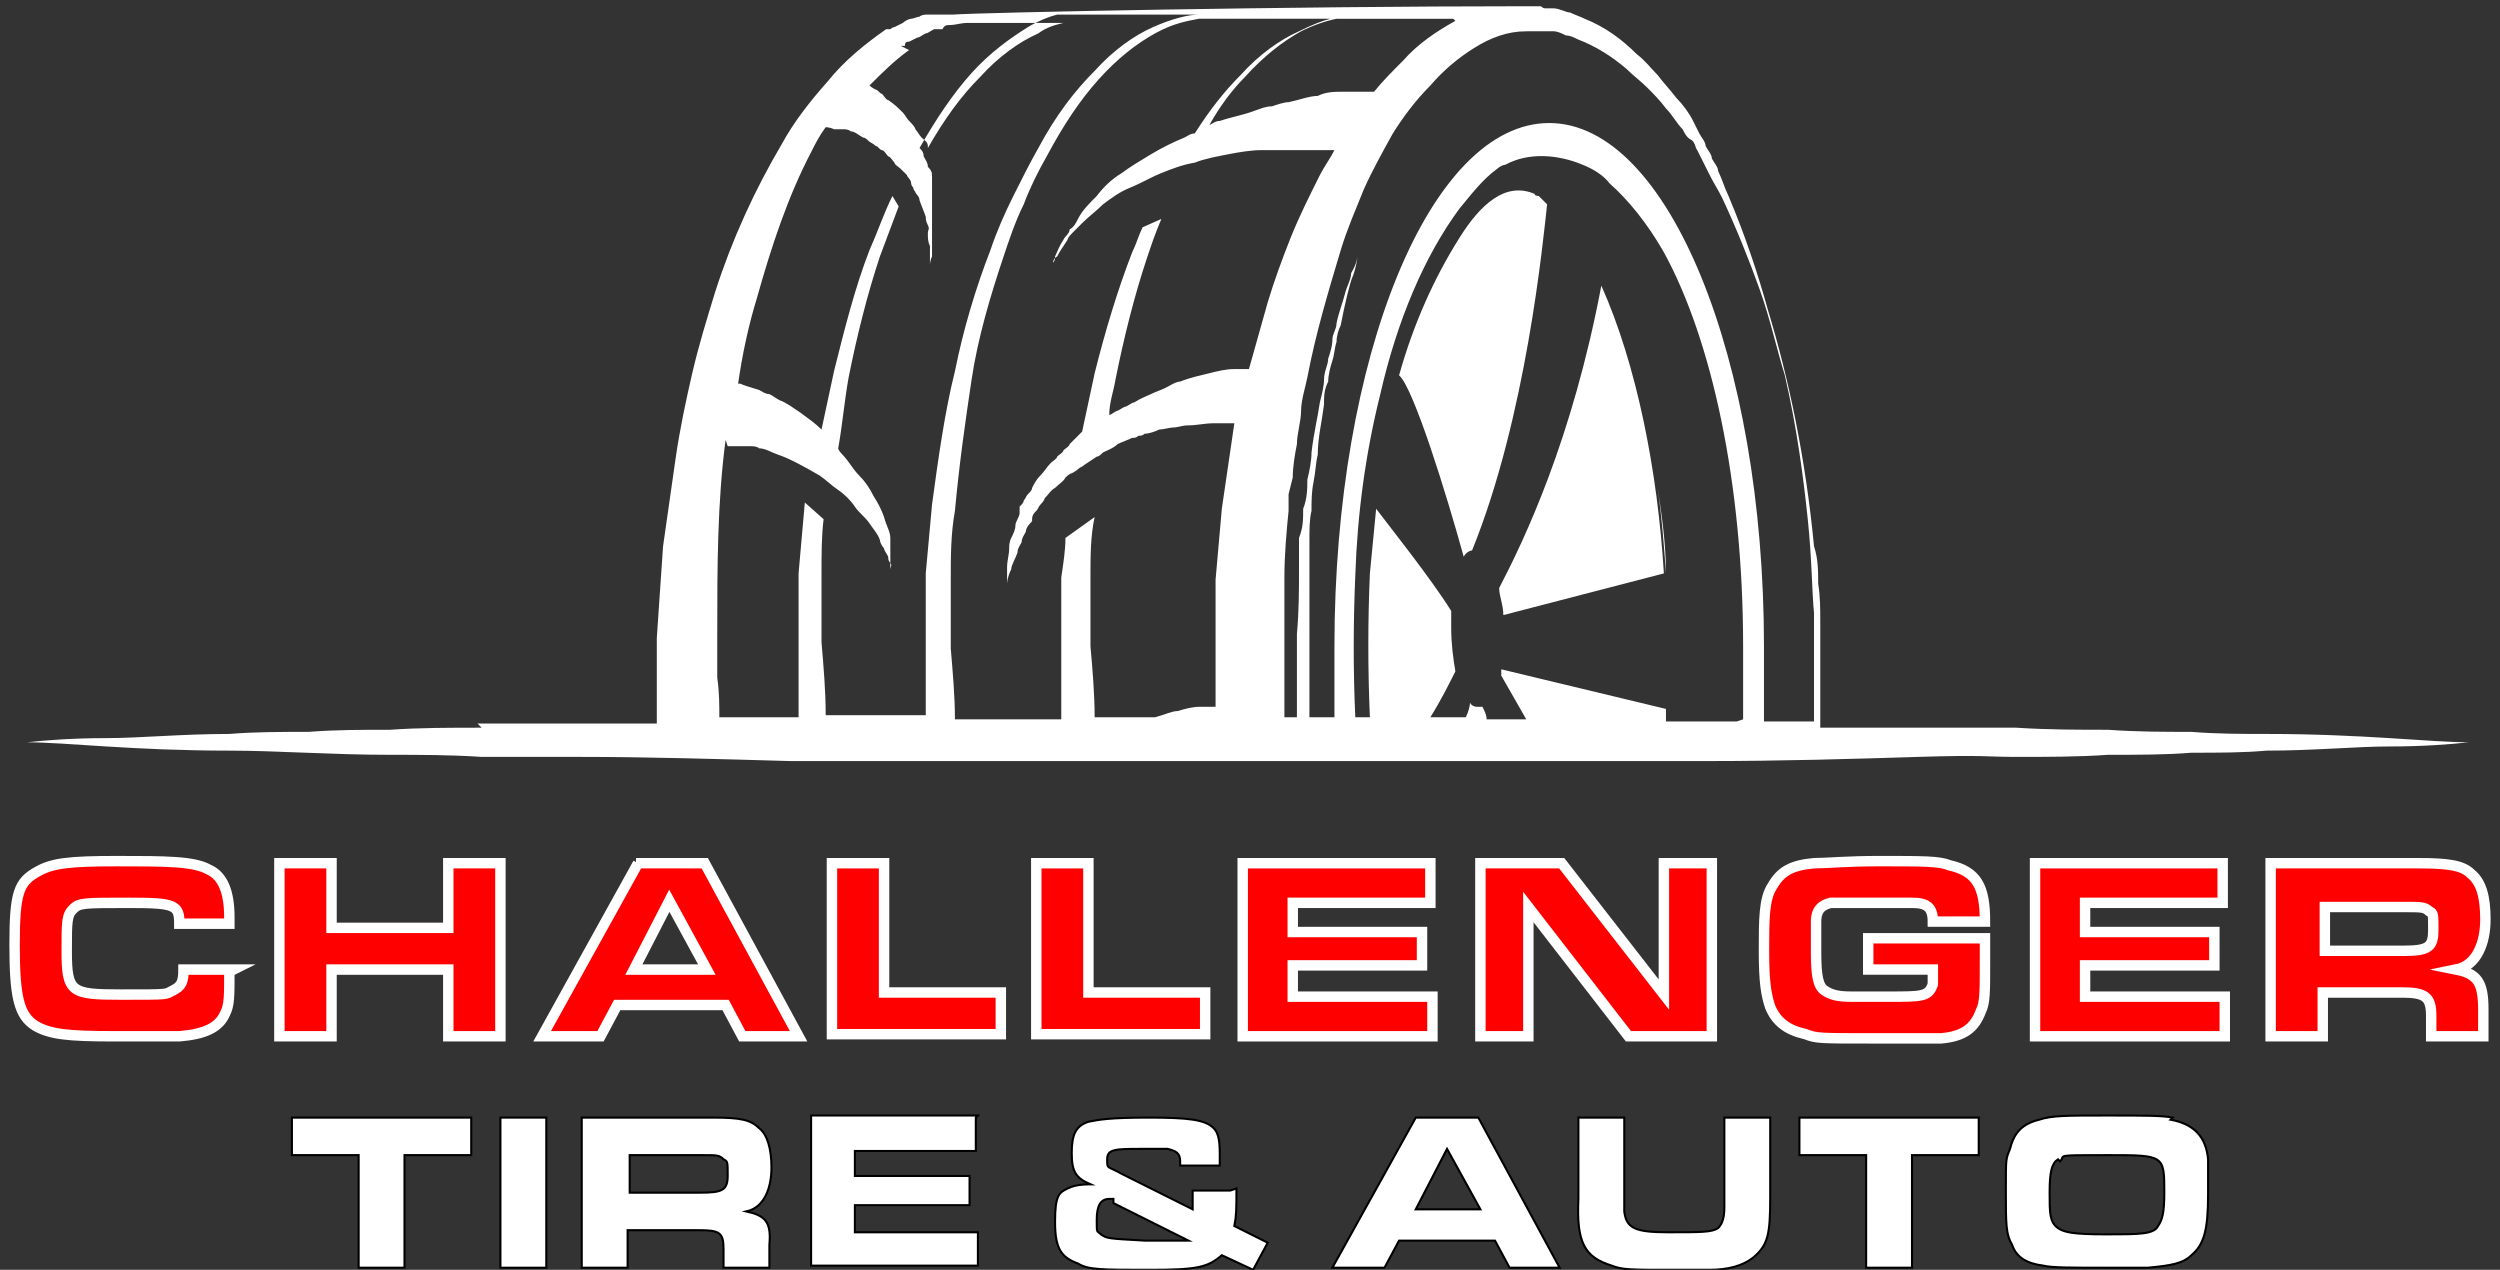 <?xml version="1.0" encoding="UTF-8"?>
<svg id="Layer_2" data-name="Layer 2" xmlns="http://www.w3.org/2000/svg" version="1.1" viewBox="0 0 119.9 60.9">
  <rect x="0" y="0" width="119.9" height="60.9" fill="#333333" stroke="none"/>
  <defs>
    <style>
      .cls-1 {
        fill: red;
        stroke: #fff;
        stroke-width: .5px;
      }

      .cls-1, .cls-2 {
        stroke-miterlimit: 10;
      }

      .cls-2 {
        stroke: #000;
        stroke-width: .1px;
      }

      .cls-2, .cls-3 {
        fill: #fff;
      }

      .cls-3 {
        stroke-width: 0px;
      }
    </style>
  </defs>
  <g id="Layer_1-2" data-name="Layer 1-2">
    <path class="cls-3" d="M73.8,9.4c0,0-.2,0-.2-.1-1.4-.6-2.6.5-3.6,2.1-1.2,1.9-2.2,4.1-2.9,6.6.7.6,2.3,5.8,3.1,8.7.1-.2.3-.3.4-.3,2.6-6.4,3.4-14.8,3.6-16.6-.1-.1-.3-.3-.4-.4h0Z"/>
    <path class="cls-3" d="M71.9,28.2c0,.4.2.8.2,1.3l7.7-2c-.3-4.9-1.3-10-3-13.8-1.4,7.4-3.7,12.2-4.9,14.5h0Z"/>
    <path class="cls-3" d="M79.9,27.5h0c0-1.4-.2-2.8-.4-4.1.2,1.4.3,2.7.4,4.1h0Z"/>
    <path class="cls-3" d="M34.9,21.4h0c.2,0,.4,0,.7,0,.1,0,.3,0,.4,0,.1,0,.3,0,.4.1.3,0,.6.2.9.3.6.2,1.3.6,2,1,.3.2.6.5.9.7.3.2.6.5.8.8.2.3.5.5.7.8.2.3.4.5.5.8,0,.1.1.3.2.4,0,.1.1.2.2.4,0,.1,0,.2.1.3s0,.2,0,.3c0,.2,0,.3,0,.4,0,.1,0,.1,0,.1,0,0,0,0,0-.1,0-.1,0-.2,0-.4v-.3c0-.1,0-.2,0-.4,0-.1,0-.3,0-.4,0-.1,0-.3,0-.4,0-.3-.2-.6-.3-1-.1-.3-.3-.7-.5-1-.2-.4-.4-.7-.7-1s-.5-.7-.8-1c0,0-.2-.2-.2-.3.2-1.1.3-2.3.5-3.4.4-2,.9-4,1.5-5.8.3-.8.6-1.6.9-2.4l-.3-.5s0,0,0,0c-.4.8-.7,1.7-1.1,2.6-.7,1.8-1.2,3.8-1.7,5.8-.2.9-.4,1.9-.6,2.8-.3-.3-.6-.5-1-.8-.3-.2-.7-.5-1-.6-.2-.1-.3-.2-.5-.3-.2,0-.3-.1-.5-.2-.3-.1-.7-.2-.9-.3,0,0,0,0-.1,0,.2-1.4.5-2.8.9-4.1.7-2.5,1.5-4.9,2.6-7,.2-.4.4-.8.7-1.2h0s.2,0,.4.1c0,0,0,0,.1,0,0,0,0,0,0,0h0c0,0,.1,0,.2,0,0,0,.1,0,.2,0,0,0,.2,0,.3.1.2,0,.4.2.6.3.1,0,.2.1.3.2,0,0,.2.1.3.2.1,0,.2.2.3.2.1,0,.2.2.3.3.1,0,.2.2.3.3,0,.1.2.2.3.3l.3.3c0,.1.2.2.2.4,0,0,0,.1.1.2,0,0,0,.1.1.2,0,.1.2.2.2.4.1.3.2.5.3.8,0,.1,0,.2.1.4s0,.2,0,.4c0,.2,0,.4.1.6,0,.1,0,.2,0,.3,0,0,0,.2,0,.2,0,.3,0,.4,0,.4,0,0,0-.2.1-.4,0,0,0-.1,0-.2,0,0,0-.2,0-.3,0-.2,0-.4,0-.7,0-.1,0-.3,0-.4,0-.1,0-.3,0-.4,0-.3,0-.6,0-.9s0-.3,0-.5c0,0,0-.2,0-.2,0,0,0-.2,0-.2,0-.2,0-.3-.2-.5,0-.2-.1-.3-.2-.5,0-.2-.1-.3-.2-.4.8-1.4,1.6-2.6,2.5-3.6.9-1,1.9-1.7,2.7-2.2.5-.3,1-.5,1.4-.6,1.5,0,3,0,4.3,0,.8,0,1.6,0,2.4,0h.7c-.1,0-.3,0-.6,0-.5,0-1.3.2-2.2.6s-1.9,1.1-2.8,2.1c-1,1-1.9,2.2-2.7,3.7-.4.7-.8,1.5-1.2,2.3-.4.8-.8,1.7-1.1,2.6-.7,1.8-1.3,3.8-1.7,5.8-.5,2-.8,4.2-1.1,6.4-.1,1.1-.2,2.2-.3,3.3,0,.6,0,1.1,0,1.7,0,.6,0,1.1,0,1.7,0,1.1,0,2.2,0,3.4h-1.2c-1.2,0-2.4,0-3.6,0,0-1.2-.1-2.3-.2-3.5v-1.7c0-.5,0-1.1,0-1.6,0-.9,0-1.8.1-2.6l-.9-.8h0c-.1,1.1-.2,2.3-.3,3.4,0,.6,0,1.1,0,1.7,0,.6,0,1.1,0,1.7,0,1.2,0,2.4,0,3.5h-.5c-1.1,0-2.2,0-3.3,0,0-.6,0-1.2-.1-1.9,0-.3,0-.7,0-1.1v-.5s0-.1,0-.1h0v-.4c0-3.1,0-6.3.4-9.3h0ZM43.2,2.2h.2c0-.2.1-.2.2-.2l.4-.2c.1,0,.2-.1.4-.2.1,0,.2-.1.4-.2h.4c.1-.2.2-.2.4-.2.2,0,.5-.1.8-.1.1,0,.3,0,.4,0,.1,0,.3,0,.4,0,.3,0,.5,0,.8,0,.5,0,1.1,0,1.6,0,.5,0,.9,0,1.4,0-.4.1-.8.2-1.2.5-.9.4-1.9,1.1-2.8,2.1-.9.9-1.7,2-2.5,3.4,0,0,0,0,0-.1,0-.2-.2-.3-.3-.4s-.2-.3-.3-.4c0-.1-.2-.3-.3-.4s-.2-.3-.3-.4c-.2-.2-.4-.4-.7-.6-.1,0-.2-.2-.3-.3-.1,0-.2-.2-.3-.2,0,0-.2-.1-.3-.2.6-.6,1.2-1.2,1.9-1.7h0ZM58.5.9h5.3c-.4.1-.9.3-1.5.6-.9.4-1.9,1.1-2.8,2.1-.8.8-1.5,1.7-2.2,2.8-.2,0-.3.1-.5.2-.5.2-1.1.5-1.6.8s-1,.6-1.4.9c-.5.3-.9.7-1.2,1.1-.4.4-.7.7-.9,1.1-.1.2-.2.4-.4.5,0,.2-.2.3-.3.5-.2.3-.3.6-.4.8,0,.1,0,.2-.1.3,0,0,0,.2,0,.2,0,.1,0,.2,0,.2,0,0,0,0,0-.2,0,0,0-.1,0-.2,0,0,0-.2.2-.3.1-.2.3-.5.5-.8,0-.1.2-.3.3-.4.1-.1.3-.3.4-.4.3-.3.7-.6,1-.9.4-.3.8-.6,1.3-.8s1-.5,1.5-.7c.5-.2,1-.4,1.6-.5.5-.2,1.1-.3,1.6-.4.5-.1,1.1-.2,1.6-.2.3,0,.5,0,.8,0,.2,0,.5,0,.7,0,.5,0,.9,0,1.3,0h.7c-.2.4-.5.8-.7,1.2-.5,1-1,2-1.4,3-.4,1-.8,2.1-1.1,3.1-.3,1.1-.6,2.1-.9,3.2,0,0,0,0,0,0,0,0-.2,0-.2,0-.2,0-.3,0-.5,0-.4,0-.8.1-1.2.2-.4.1-.9.2-1.4.4-.2,0-.5.2-.7.3s-.5.2-.7.3c-.2.1-.5.2-.8.4-.1,0-.2.1-.4.2-.1,0-.2.1-.4.2-.1,0-.3.2-.4.2,0-.6.2-1.1.3-1.7.4-2,.9-4,1.5-5.8.2-.6.4-1.2.7-1.9l-.9.4c-.2.4-.3.8-.5,1.2-.7,1.8-1.3,3.8-1.8,5.8-.2.9-.4,1.9-.6,2.8,0,0,0,0,0,0l-.3.3-.3.3c0,.1-.2.2-.3.3,0,.1-.2.2-.3.3,0,.1-.2.2-.3.3-.2.2-.3.4-.5.6-.2.2-.3.4-.4.6,0,.1-.1.2-.2.3s-.1.2-.2.3c0,.1-.1.2-.2.3,0,0,0,.1,0,.1,0,0,0,.1,0,.2,0,.2-.2.4-.2.6,0,.2-.1.4-.2.6s-.1.4-.1.5c0,.3-.1.6-.1.9,0,.5,0,.8,0,.8,0,0,0-.3.2-.7,0-.2.2-.5.3-.8,0-.2.1-.3.2-.5,0-.2.1-.3.2-.5,0-.2.2-.4.3-.5,0,0,0,0,0-.1h0c0-.2.1-.3.2-.4s.1-.2.2-.3c0,0,.2-.2.2-.3.2-.2.3-.4.5-.5.2-.2.4-.3.5-.5,0,0,.2-.2.3-.2,0,0,.2-.1.3-.2s.2-.1.3-.2l.3-.2.3-.2c.1,0,.2-.1.3-.2.2-.1.5-.2.7-.4.2-.1.5-.2.7-.3.1,0,.2,0,.3-.1.1,0,.2,0,.3-.1.2,0,.5-.1.7-.2.2,0,.5-.1.7-.1.2,0,.4-.1.7-.1.4,0,.8-.1,1.2-.1.4,0,.7,0,1,0h0c-.2,1.4-.4,2.7-.6,4.1-.1,1.1-.2,2.3-.3,3.4,0,.6,0,1.1,0,1.7v1.7s0,1.7,0,1.7c0,.3,0,.7,0,1-.1,0-.2,0-.4,0-.1,0-.3,0-.4,0-.3,0-.7.1-1,.2-.3,0-.7.2-1.1.3h-2.9c0-1.1-.1-2.3-.2-3.4,0-.6,0-1.1,0-1.7,0-.5,0-1.1,0-1.6,0-1,0-2,.2-2.9l-1.4,1c0,.6-.1,1.2-.2,1.9,0,.6,0,1.1,0,1.7,0,.6,0,1.1,0,1.7,0,1.2,0,2.3,0,3.4-.8,0-1.6,0-2.3,0-.9,0-1.8,0-2.8,0,0-1.1-.1-2.2-.2-3.4,0-.5,0-1.1,0-1.7,0-.5,0-1.1,0-1.6,0-1.1,0-2.2.2-3.3.2-2.2.5-4.3.8-6.3s.9-4,1.5-5.8c.3-.9.6-1.8,1-2.6.3-.8.7-1.6,1.1-2.3.8-1.5,1.6-2.7,2.5-3.7.9-1,1.8-1.7,2.7-2.2.9-.5,1.6-.6,2.1-.7.3,0,.5,0,.6,0h0ZM69.8,1c-.9.5-1.8,1.1-2.5,1.9-.5.5-1,1-1.4,1.5-.1,0-.3,0-.5,0-.3,0-.6,0-1,0-.4,0-.8,0-1.2.2-.4,0-.9.2-1.4.3-.2,0-.5.1-.8.2-.3,0-.5.1-.8.2-.5.2-1.1.3-1.7.5-.2,0-.3.1-.5.2.5-.9,1.1-1.7,1.7-2.3.9-1,1.8-1.7,2.7-2.2.6-.3,1.2-.5,1.7-.6h5.6c0,0,0,0,0,0ZM73.1,1.5h.3s.4,0,.4,0h.2c0,0,.1,0,.2,0h.3c.2,0,.4.1.6.2.2,0,.4.1.6.2.8.3,1.6.8,2.3,1.4.3.3.7.6,1,.9.3.3.6.6.9,1,.3.3.5.7.8,1,.1.2.2.4.4.5s.2.4.3.5c.1.2.2.4.3.6.1.2.2.4.3.6.2.4.4.7.6,1.1.7,1.5,1.3,3,1.8,4.4.5,1.4.8,2.8,1.2,4.1.6,2.6.9,5,1.1,6.9s.2,3.5.3,4.5c0,1,0,1.6,0,1.6,0,0,0,.6,0,1.6,0,.5,0,1.2,0,2-.8,0-1.6,0-2.4,0,0-1.2,0-2.3,0-3.6,0-13.8-4.6-25.1-10.3-25.1s-10.3,11.2-10.3,25.1,0,2.3,0,3.4h-1.2c0-.2,0-.5,0-.7,0-1.1,0-2.2,0-3.2,0-1.1,0-2.1,0-3.1,0-.5,0-1,0-1.5,0-.5,0-1,.1-1.4,0-.5,0-.9.1-1.4s.1-.9.2-1.3c0-.8.2-1.6.3-2.4,0-.4,0-.7.2-1.1,0-.3.1-.7.2-1s.1-.6.2-.9c0-.3.1-.6.2-.8.1-.5.2-1,.3-1.4.1-.4.2-.8.3-1,.2-.6.2-.9.2-.9,0,0,0,.3-.3.8,0,.3-.2.6-.3,1-.1.4-.3.9-.4,1.4,0,.3-.2.5-.2.8,0,.3-.1.6-.2.9,0,.3-.2.6-.2,1,0,.3-.1.7-.2,1.1-.1.7-.3,1.5-.4,2.4,0,.4-.1.9-.2,1.3,0,.4,0,.9-.2,1.4,0,.5,0,.9-.2,1.4,0,.5,0,1,0,1.5,0,1,0,2-.1,3.1,0,1.3,0,2.6,0,4h-.6c0-.7,0-1.2,0-1.8v-1.6s0-1.7,0-1.7c0-.5,0-1.1,0-1.6,0-1.1.1-2.2.2-3.2v-.8c0,0,.2-.8.2-.8,0-.5.1-1.1.2-1.6,0-.5.2-1.1.2-1.6,0-.5.2-1.1.3-1.6.4-2.1,1-4.1,1.6-6.1.3-1,.7-1.9,1.1-2.9.4-.9.9-1.8,1.4-2.7.5-.8,1.1-1.6,1.8-2.3.6-.7,1.3-1.3,2.1-1.8.8-.5,1.6-.8,2.5-.8h0ZM83.3,34.6c-.4,0-.9,0-1.3,0-.7,0-1.4,0-2.1,0,0-.2,0-.4,0-.6h0c0,.2,0,.4,0,.6h0c0-.2,0-.4,0-.6l-7.9-1.9c0,0,0,.2,0,.3.4.7.8,1.4,1.2,2.1-.6,0-1.2,0-1.9,0,0-.2-.1-.4-.2-.6,0,0-.1,0-.2,0-.1,0-.3,0-.4-.2,0,.2-.1.5-.2.7-.6,0-1.2,0-1.7,0,.5-.8.9-1.6,1.2-2.2-.1-.6-.2-1.3-.2-2.1s0-.6,0-.8c-1-1.6-3-4.1-3.6-4.9-.1,1-.2,2.1-.3,3.1-.1,2.3-.1,4.6,0,6.9h-.7c-.1-2.2-.1-4.5,0-6.8.1-3,.5-5.9,1.2-8.7.8-3.5,2.1-6.6,3.8-8.9.5-.6,1.1-1.4,1.8-1.9h0c.1-.1.3-.2.4-.2,1.1-.6,2.5-.5,3.7,0,.5.2,1,.5,1.3.9h0c.9.8,1.8,1.9,2.6,3.3,0,0,0,0,0,0h0c2.3,4.2,3.8,11.1,3.8,18.9s0,2.4,0,3.5h0ZM23.1,34.9c-1.5,0-3,0-4.4.1-1.4,0-2.6,0-3.9.1-1.3,0-2.6,0-3.8.1-2.3,0-4.3.2-5.9.2-1.6,0-2.9.1-3.8.2-.9,0-1.4,0-1.4,0,0,0,.5,0,1.4,0,.9,0,2.2.1,3.8.2s3.6.2,5.9.2c2.3,0,4.9.2,7.7.2,1.4,0,2.9,0,4.4.1,1.5,0,3.1,0,4.7,0,3.2,0,6.6.1,10.1.2,1.8,0,3.5,0,5.3,0,1.8,0,3.6,0,5.5,0,3.7,0,7.4,0,11.2,0,3.8,0,7.5,0,11.2,0,1.8,0,3.7,0,5.5,0,1.8,0,3.6,0,5.3,0,3.5,0,6.9-.1,10.1-.2s3.2,0,4.7,0c1.5,0,3,0,4.4-.1,1.4,0,2.8,0,4-.1,1.3,0,2.5,0,3.6-.1,2.3,0,4.3-.2,5.9-.2,1.6,0,2.9-.1,3.8-.2.9,0,1.3,0,1.3,0,0,0-.5,0-1.3,0-.9,0-2.2-.1-3.8-.2s-3.6-.2-5.9-.2c-1.1,0-2.4,0-3.6-.1h0c-1.3,0-2.6,0-4-.1-1.4,0-2.9,0-4.4-.1-1.5,0-3.1,0-4.7,0-1.5,0-3.1,0-4.7,0,0-.5,0-.9,0-1.4,0-1.2,0-2.5,0-3.7,0-.6,0-1.2-.1-1.8,0-.6,0-1.2-.2-1.8-.4-4.2-1.2-8-2.2-11.3-.5-1.8-1.1-3.6-1.9-5.5-.2-.4-.3-.8-.5-1.2,0-.2-.2-.4-.3-.6,0-.2-.2-.4-.3-.6,0-.2-.2-.4-.3-.6-.1-.2-.2-.4-.3-.6-.2-.4-.5-.8-.8-1.1-.3-.4-.6-.7-.9-1.1-.3-.3-.6-.7-1-1-.7-.7-1.5-1.3-2.5-1.7-.2-.1-.5-.2-.7-.3-.2,0-.5-.2-.8-.2h-.4c0,0-.1,0-.2-.1h-.2s-.4,0-.4,0h-.2,0c-11.3,0-26,.3-27.4.4-.2,0-.3,0-.4,0-.1,0-.2,0-.4,0-.2,0-.3,0-.4,0-.1,0-.3,0-.4.1-.1,0-.3.1-.4.1-.1,0-.3.1-.4.2l-.4.2c0,0-.1,0-.2.1h-.2c-1,.7-2,1.5-2.8,2.5-.8.9-1.6,1.9-2.2,3-1.3,2.2-2.4,4.6-3.2,7.1-.4,1.3-.8,2.6-1.1,3.9-.3,1.3-.6,2.7-.8,4.1-.2,1.4-.4,2.8-.6,4.2-.1,1.4-.2,2.9-.3,4.4v.3h0v.8c0,.4,0,.7,0,1.1,0,.6,0,1.2,0,1.9-1.3,0-2.6,0-3.9,0-1.6,0-3.2,0-4.7,0h0Z"/>
    <path class="cls-2" d="M17.2,55.4h-3.2v-1.8h8.6v1.8h-3.2v5.4h-2.2s0-5.4,0-5.4Z"/>
    <path class="cls-2" d="M24,53.6h2.2v7.2h-2.2v-7.2Z"/>
    <path class="cls-2" d="M28,53.6h6.2c1.3,0,1.8.1,2.2.5.4.3.6,1,.6,1.9s-.3,1.9-1.2,2.1c.9.2,1.2.5,1.1,1.6v1.1h-2.2v-.9c0-.8-.2-.9-1.2-.9h-3.4v1.8h-2.2v-7.2h0ZM33.6,57.2c1,0,1.3-.1,1.3-.8s0-.7-.2-.8c-.2-.2-.3-.2-1-.2h-3.5v1.8s3.4,0,3.4,0Z"/>
    <path class="cls-2" d="M46.8,53.6v1.6h-5.8v1.2h5.5v1.4h-5.5v1.3h5.9v1.6h-8v-7.2h8,0Z"/>
    <path class="cls-2" d="M59.3,57c0,1,0,1.3-.1,1.8l1.6.8-.7,1.3-1.5-.7c-.7.6-1.2.7-3.5.7s-2.9,0-3.4-.3c-.8-.3-1.1-.7-1.1-2s.2-1.4.6-1.6c.2-.1.5-.2,1.1-.2-.7-.3-.9-.6-.9-1.5s.2-1.3.8-1.5c.5-.1,1-.2,2.9-.2s2.7.1,3.1.5c.2.2.3.5.3,1.2,0,.2,0,.2,0,.6h-1.9v-.2c0-.4-.2-.5-.6-.6-.2,0-1,0-1.2,0-1.3,0-1.7,0-1.7.5s0,.3.7.7l3.4,1.7c0-.2,0-.3,0-.5s0-.3,0-.4h1.8ZM53.4,57.5c0,0-.2,0-.2,0-.4,0-.6.3-.6,1s0,.5.2.7c.3.2.3.2,2.1.3h1.2c.5,0,.7,0,.9,0,0,0-3.6-1.8-3.6-1.8Z"/>
    <path class="cls-2" d="M68,53.6h2.9l3.9,7.2h-2.4l-.7-1.3h-4.6l-.7,1.3h-2.5l4-7.2ZM71,58l-1.6-2.9-1.5,2.9h3.1Z"/>
    <path class="cls-2" d="M77.9,53.6v3.5c0,.8,0,.8,0,1,.1.8.5,1,2.1,1s2.1,0,2.4-.2c.2-.2.3-.5.3-1,0-.1,0-.4,0-1v-3.3h2.2v3.8c0,1.8-.1,2.3-.8,2.9-.5.4-1.2.6-2.1.6-.3,0-.5,0-1,0h-.8c-2,0-2.4,0-2.9-.2-1.3-.4-1.7-1.1-1.6-3.2v-3.9h2.2Z"/>
    <path class="cls-2" d="M89.5,55.4h-3.2v-1.8h8.6v1.8h-3.2v5.4h-2.2s0-5.4,0-5.4Z"/>
    <path class="cls-2" d="M104.1,53.7c1.1.2,1.7.8,1.8,1.9,0,.3,0,.9,0,1.7,0,1.7-.2,2.4-.8,2.9-.4.4-1,.5-2.1.6-.4,0-1.3,0-2,0-1.7,0-2.6,0-3-.1-.8-.1-1.3-.4-1.5-1-.3-.5-.3-1-.3-2.6s0-1.5.2-2c.2-.8.6-1.2,1.4-1.4.6-.2,1.3-.2,3.2-.2s2.7,0,3.2.1h0ZM98.7,55.6c-.3.2-.4.6-.4,1.6s0,1.4.4,1.7c.3.2.7.3,2.3.3s2.3,0,2.5-.4c.2-.3.3-.6.3-1.6,0-1.8,0-1.8-2.7-1.8s-2,0-2.3.3h0Z"/>
    <path class="cls-1" d="M11,46.6c0,1.2,0,1.6-.2,2-.3.7-1,1-2.2,1.1-.5,0-1.5,0-3.1,0-2.3,0-3.1-.1-3.8-.5-.8-.5-1-1.4-1-3.9s.2-3,1.1-3.5c.7-.4,1.5-.5,3.8-.5s3.7,0,4.4.4c.7.3,1,1.1,1,2.3v.3h-2.4c0-.9-.2-1-2.4-1s-2.4,0-2.7.3c-.3.3-.3.6-.3,2,0,2,.2,2.1,2.6,2.1s2.1,0,2.5-.2c.4-.2.5-.4.5-1h2.4Z"/>
    <path class="cls-1" d="M13.4,41.4h2.5v3.1h5.6v-3.1h2.5v8.3h-2.5v-3.2h-5.6v3.2h-2.5s0-8.3,0-8.3Z"/>
    <path class="cls-1" d="M30.5,41.4h3.3l4.5,8.3h-2.7l-.8-1.5h-5.2l-.8,1.5h-2.8l4.6-8.3h0ZM33.9,46.5l-1.8-3.3-1.7,3.3s3.5,0,3.5,0Z"/>
    <path class="cls-1" d="M39.9,41.4h2.5v6.2h5.6v2h-8.1v-8.3h0Z"/>
    <path class="cls-1" d="M49.7,41.4h2.5v6.2h5.6v2h-8.1v-8.3h0Z"/>
    <path class="cls-1" d="M68.6,41.4v1.9h-6.6v1.4h6.2v1.6h-6.2v1.5h6.7v1.9h-9.1v-8.3h9,0Z"/>
    <path class="cls-1" d="M71,41.4h3.9l4.9,6.3v-6.3c0,0,2.3,0,2.3,0v8.3h-4l-4.8-6.2v6.2c0,0-2.3,0-2.3,0v-8.3h0Z"/>
    <path class="cls-1" d="M92.7,44.2c0-.7-.3-.9-1-.9h-2.4c-.8,0-1.3,0-1.5,0-.4.1-.7.3-.7.9,0,.2,0,1,0,1.5,0,1.1.1,1.6.4,1.8.3.2.6.3,1.3.3.2,0,.8,0,1.8,0,1.6,0,1.9,0,2.1-.6,0,0,0-.2,0-.5v-.2h-3.1v-1.5h5.6v1.2c0,1.4,0,1.9-.2,2.3-.3.8-.8,1.2-1.9,1.3-.3,0-1,0-3.4,0s-2.6,0-3.1-.2c-.9-.2-1.4-.6-1.7-1.3-.2-.6-.3-1.2-.3-2.7s0-2.5.4-3.1c.4-.7.9-1,2-1.1.6,0,1.6-.1,3.1-.1,2.2,0,2.9,0,3.4.2,1.3.3,1.7,1,1.7,2.7h-2.4Z"/>
    <path class="cls-1" d="M106.6,41.4v1.9h-6.6v1.4h6.2v1.6h-6.2v1.5h6.7v1.9h-9.1v-8.3h9,0Z"/>
    <path class="cls-1" d="M109,41.4h7c1.4,0,2.1.1,2.5.5.5.4.7,1.1.7,2.2s-.4,2.2-1.4,2.4c1,.2,1.3.6,1.3,1.9v1.3h-2.5v-1c0-.9-.3-1.1-1.4-1.1h-3.8v2.1h-2.5v-8.3ZM115.3,45.6c1.2,0,1.4-.2,1.4-1s0-.8-.2-.9c-.2-.2-.4-.2-1.1-.2h-3.9v2.1s3.9,0,3.9,0Z"/>
  </g>
</svg>
